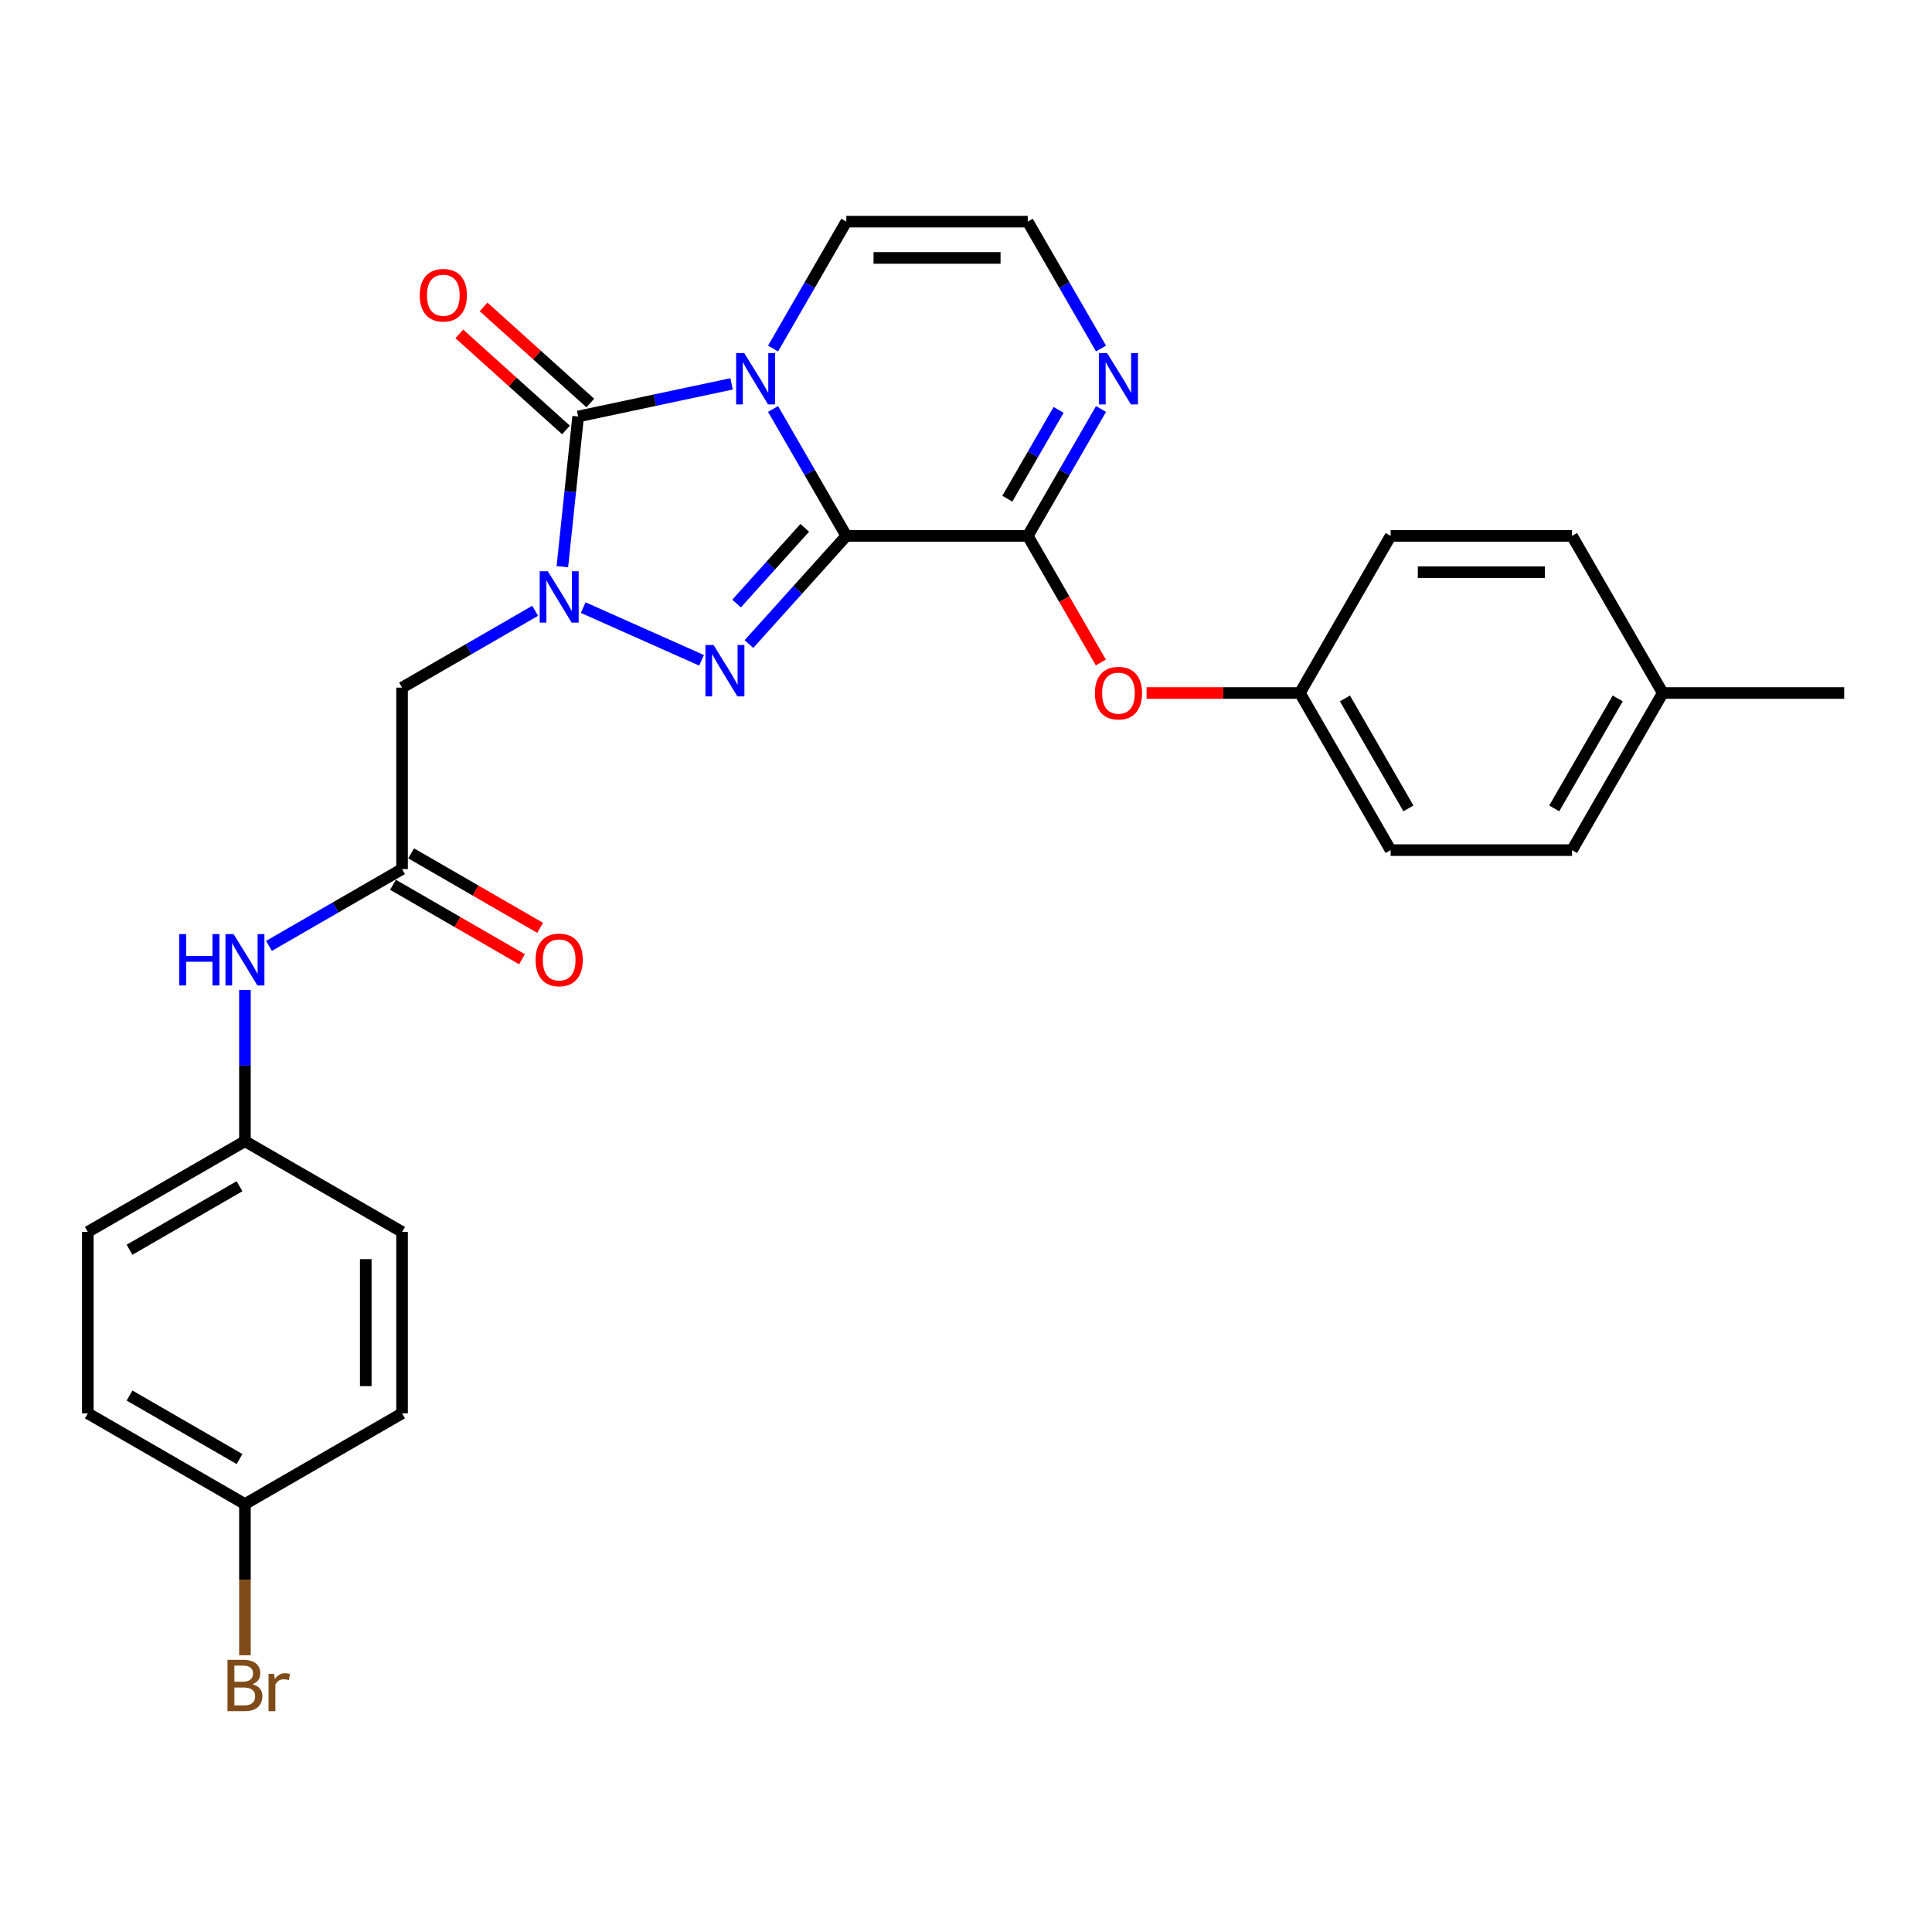 <?xml version='1.0' encoding='iso-8859-1'?>
<svg version='1.1' baseProfile='full'
              xmlns='http://www.w3.org/2000/svg'
                      xmlns:rdkit='http://www.rdkit.org/xml'
                      xmlns:xlink='http://www.w3.org/1999/xlink'
                  xml:space='preserve'
width='1000px' height='1000px' viewBox='0 0 1000 1000'>
<!-- END OF HEADER -->
<rect style='opacity:1.0;fill:#FFFFFF;stroke:none' width='1000' height='1000' x='0' y='0'> </rect>
<path class='bond-0' d='M 438.057,277.373 L 419.096,244.532' style='fill:none;fill-rule:evenodd;stroke:#000000;stroke-width:6px;stroke-linecap:butt;stroke-linejoin:miter;stroke-opacity:1' />
<path class='bond-0' d='M 419.096,244.532 L 400.136,211.692' style='fill:none;fill-rule:evenodd;stroke:#0000FF;stroke-width:6px;stroke-linecap:butt;stroke-linejoin:miter;stroke-opacity:1' />
<path class='bond-2' d='M 438.057,277.373 L 412.855,305.362' style='fill:none;fill-rule:evenodd;stroke:#000000;stroke-width:6px;stroke-linecap:butt;stroke-linejoin:miter;stroke-opacity:1' />
<path class='bond-2' d='M 412.855,305.362 L 387.654,333.351' style='fill:none;fill-rule:evenodd;stroke:#0000FF;stroke-width:6px;stroke-linecap:butt;stroke-linejoin:miter;stroke-opacity:1' />
<path class='bond-2' d='M 416.539,273.202 L 398.898,292.795' style='fill:none;fill-rule:evenodd;stroke:#000000;stroke-width:6px;stroke-linecap:butt;stroke-linejoin:miter;stroke-opacity:1' />
<path class='bond-2' d='M 398.898,292.795 L 381.257,312.387' style='fill:none;fill-rule:evenodd;stroke:#0000FF;stroke-width:6px;stroke-linecap:butt;stroke-linejoin:miter;stroke-opacity:1' />
<path class='bond-4' d='M 438.057,277.373 L 531.964,277.373' style='fill:none;fill-rule:evenodd;stroke:#000000;stroke-width:6px;stroke-linecap:butt;stroke-linejoin:miter;stroke-opacity:1' />
<path class='bond-3' d='M 378.67,198.69 L 338.959,207.131' style='fill:none;fill-rule:evenodd;stroke:#0000FF;stroke-width:6px;stroke-linecap:butt;stroke-linejoin:miter;stroke-opacity:1' />
<path class='bond-3' d='M 338.959,207.131 L 299.248,215.571' style='fill:none;fill-rule:evenodd;stroke:#000000;stroke-width:6px;stroke-linecap:butt;stroke-linejoin:miter;stroke-opacity:1' />
<path class='bond-8' d='M 400.136,180.402 L 419.096,147.562' style='fill:none;fill-rule:evenodd;stroke:#0000FF;stroke-width:6px;stroke-linecap:butt;stroke-linejoin:miter;stroke-opacity:1' />
<path class='bond-8' d='M 419.096,147.562 L 438.057,114.721' style='fill:none;fill-rule:evenodd;stroke:#000000;stroke-width:6px;stroke-linecap:butt;stroke-linejoin:miter;stroke-opacity:1' />
<path class='bond-1' d='M 301.866,314.5 L 363.128,341.775' style='fill:none;fill-rule:evenodd;stroke:#0000FF;stroke-width:6px;stroke-linecap:butt;stroke-linejoin:miter;stroke-opacity:1' />
<path class='bond-5' d='M 276.999,316.142 L 242.553,336.03' style='fill:none;fill-rule:evenodd;stroke:#0000FF;stroke-width:6px;stroke-linecap:butt;stroke-linejoin:miter;stroke-opacity:1' />
<path class='bond-5' d='M 242.553,336.03 L 208.106,355.917' style='fill:none;fill-rule:evenodd;stroke:#000000;stroke-width:6px;stroke-linecap:butt;stroke-linejoin:miter;stroke-opacity:1' />
<path class='bond-28' d='M 291.077,293.319 L 295.162,254.445' style='fill:none;fill-rule:evenodd;stroke:#0000FF;stroke-width:6px;stroke-linecap:butt;stroke-linejoin:miter;stroke-opacity:1' />
<path class='bond-28' d='M 295.162,254.445 L 299.248,215.571' style='fill:none;fill-rule:evenodd;stroke:#000000;stroke-width:6px;stroke-linecap:butt;stroke-linejoin:miter;stroke-opacity:1' />
<path class='bond-11' d='M 305.532,208.593 L 277.916,183.728' style='fill:none;fill-rule:evenodd;stroke:#000000;stroke-width:6px;stroke-linecap:butt;stroke-linejoin:miter;stroke-opacity:1' />
<path class='bond-11' d='M 277.916,183.728 L 250.301,158.862' style='fill:none;fill-rule:evenodd;stroke:#FF0000;stroke-width:6px;stroke-linecap:butt;stroke-linejoin:miter;stroke-opacity:1' />
<path class='bond-11' d='M 292.965,222.55 L 265.349,197.685' style='fill:none;fill-rule:evenodd;stroke:#000000;stroke-width:6px;stroke-linecap:butt;stroke-linejoin:miter;stroke-opacity:1' />
<path class='bond-11' d='M 265.349,197.685 L 237.734,172.82' style='fill:none;fill-rule:evenodd;stroke:#FF0000;stroke-width:6px;stroke-linecap:butt;stroke-linejoin:miter;stroke-opacity:1' />
<path class='bond-6' d='M 531.964,277.373 L 550.924,244.532' style='fill:none;fill-rule:evenodd;stroke:#000000;stroke-width:6px;stroke-linecap:butt;stroke-linejoin:miter;stroke-opacity:1' />
<path class='bond-6' d='M 550.924,244.532 L 569.885,211.692' style='fill:none;fill-rule:evenodd;stroke:#0000FF;stroke-width:6px;stroke-linecap:butt;stroke-linejoin:miter;stroke-opacity:1' />
<path class='bond-6' d='M 521.387,258.13 L 534.659,235.142' style='fill:none;fill-rule:evenodd;stroke:#000000;stroke-width:6px;stroke-linecap:butt;stroke-linejoin:miter;stroke-opacity:1' />
<path class='bond-6' d='M 534.659,235.142 L 547.931,212.153' style='fill:none;fill-rule:evenodd;stroke:#0000FF;stroke-width:6px;stroke-linecap:butt;stroke-linejoin:miter;stroke-opacity:1' />
<path class='bond-9' d='M 531.964,277.373 L 550.881,310.138' style='fill:none;fill-rule:evenodd;stroke:#000000;stroke-width:6px;stroke-linecap:butt;stroke-linejoin:miter;stroke-opacity:1' />
<path class='bond-9' d='M 550.881,310.138 L 569.798,342.904' style='fill:none;fill-rule:evenodd;stroke:#FF0000;stroke-width:6px;stroke-linecap:butt;stroke-linejoin:miter;stroke-opacity:1' />
<path class='bond-7' d='M 208.106,355.917 L 208.106,449.825' style='fill:none;fill-rule:evenodd;stroke:#000000;stroke-width:6px;stroke-linecap:butt;stroke-linejoin:miter;stroke-opacity:1' />
<path class='bond-10' d='M 569.885,180.402 L 550.924,147.562' style='fill:none;fill-rule:evenodd;stroke:#0000FF;stroke-width:6px;stroke-linecap:butt;stroke-linejoin:miter;stroke-opacity:1' />
<path class='bond-10' d='M 550.924,147.562 L 531.964,114.721' style='fill:none;fill-rule:evenodd;stroke:#000000;stroke-width:6px;stroke-linecap:butt;stroke-linejoin:miter;stroke-opacity:1' />
<path class='bond-12' d='M 208.106,449.825 L 173.66,469.712' style='fill:none;fill-rule:evenodd;stroke:#000000;stroke-width:6px;stroke-linecap:butt;stroke-linejoin:miter;stroke-opacity:1' />
<path class='bond-12' d='M 173.66,469.712 L 139.214,489.6' style='fill:none;fill-rule:evenodd;stroke:#0000FF;stroke-width:6px;stroke-linecap:butt;stroke-linejoin:miter;stroke-opacity:1' />
<path class='bond-13' d='M 203.411,457.957 L 236.796,477.232' style='fill:none;fill-rule:evenodd;stroke:#000000;stroke-width:6px;stroke-linecap:butt;stroke-linejoin:miter;stroke-opacity:1' />
<path class='bond-13' d='M 236.796,477.232 L 270.181,496.507' style='fill:none;fill-rule:evenodd;stroke:#FF0000;stroke-width:6px;stroke-linecap:butt;stroke-linejoin:miter;stroke-opacity:1' />
<path class='bond-13' d='M 212.802,441.692 L 246.187,460.967' style='fill:none;fill-rule:evenodd;stroke:#000000;stroke-width:6px;stroke-linecap:butt;stroke-linejoin:miter;stroke-opacity:1' />
<path class='bond-13' d='M 246.187,460.967 L 279.572,480.242' style='fill:none;fill-rule:evenodd;stroke:#FF0000;stroke-width:6px;stroke-linecap:butt;stroke-linejoin:miter;stroke-opacity:1' />
<path class='bond-29' d='M 438.057,114.721 L 531.964,114.721' style='fill:none;fill-rule:evenodd;stroke:#000000;stroke-width:6px;stroke-linecap:butt;stroke-linejoin:miter;stroke-opacity:1' />
<path class='bond-29' d='M 452.143,133.502 L 517.878,133.502' style='fill:none;fill-rule:evenodd;stroke:#000000;stroke-width:6px;stroke-linecap:butt;stroke-linejoin:miter;stroke-opacity:1' />
<path class='bond-14' d='M 593.473,358.699 L 633.149,358.699' style='fill:none;fill-rule:evenodd;stroke:#FF0000;stroke-width:6px;stroke-linecap:butt;stroke-linejoin:miter;stroke-opacity:1' />
<path class='bond-14' d='M 633.149,358.699 L 672.824,358.699' style='fill:none;fill-rule:evenodd;stroke:#000000;stroke-width:6px;stroke-linecap:butt;stroke-linejoin:miter;stroke-opacity:1' />
<path class='bond-15' d='M 126.78,512.423 L 126.78,551.554' style='fill:none;fill-rule:evenodd;stroke:#0000FF;stroke-width:6px;stroke-linecap:butt;stroke-linejoin:miter;stroke-opacity:1' />
<path class='bond-15' d='M 126.78,551.554 L 126.78,590.685' style='fill:none;fill-rule:evenodd;stroke:#000000;stroke-width:6px;stroke-linecap:butt;stroke-linejoin:miter;stroke-opacity:1' />
<path class='bond-19' d='M 672.824,358.699 L 719.778,277.373' style='fill:none;fill-rule:evenodd;stroke:#000000;stroke-width:6px;stroke-linecap:butt;stroke-linejoin:miter;stroke-opacity:1' />
<path class='bond-20' d='M 672.824,358.699 L 719.778,440.025' style='fill:none;fill-rule:evenodd;stroke:#000000;stroke-width:6px;stroke-linecap:butt;stroke-linejoin:miter;stroke-opacity:1' />
<path class='bond-20' d='M 696.133,361.507 L 729,418.435' style='fill:none;fill-rule:evenodd;stroke:#000000;stroke-width:6px;stroke-linecap:butt;stroke-linejoin:miter;stroke-opacity:1' />
<path class='bond-21' d='M 126.78,590.685 L 208.106,637.639' style='fill:none;fill-rule:evenodd;stroke:#000000;stroke-width:6px;stroke-linecap:butt;stroke-linejoin:miter;stroke-opacity:1' />
<path class='bond-22' d='M 126.78,590.685 L 45.455,637.639' style='fill:none;fill-rule:evenodd;stroke:#000000;stroke-width:6px;stroke-linecap:butt;stroke-linejoin:miter;stroke-opacity:1' />
<path class='bond-22' d='M 123.972,613.993 L 67.044,646.861' style='fill:none;fill-rule:evenodd;stroke:#000000;stroke-width:6px;stroke-linecap:butt;stroke-linejoin:miter;stroke-opacity:1' />
<path class='bond-16' d='M 126.78,778.499 L 45.455,731.546' style='fill:none;fill-rule:evenodd;stroke:#000000;stroke-width:6px;stroke-linecap:butt;stroke-linejoin:miter;stroke-opacity:1' />
<path class='bond-16' d='M 123.972,755.191 L 67.044,722.324' style='fill:none;fill-rule:evenodd;stroke:#000000;stroke-width:6px;stroke-linecap:butt;stroke-linejoin:miter;stroke-opacity:1' />
<path class='bond-18' d='M 126.78,778.499 L 126.78,817.63' style='fill:none;fill-rule:evenodd;stroke:#000000;stroke-width:6px;stroke-linecap:butt;stroke-linejoin:miter;stroke-opacity:1' />
<path class='bond-18' d='M 126.78,817.63 L 126.78,856.761' style='fill:none;fill-rule:evenodd;stroke:#7F4C19;stroke-width:6px;stroke-linecap:butt;stroke-linejoin:miter;stroke-opacity:1' />
<path class='bond-31' d='M 126.78,778.499 L 208.106,731.546' style='fill:none;fill-rule:evenodd;stroke:#000000;stroke-width:6px;stroke-linecap:butt;stroke-linejoin:miter;stroke-opacity:1' />
<path class='bond-17' d='M 860.638,358.699 L 813.685,440.025' style='fill:none;fill-rule:evenodd;stroke:#000000;stroke-width:6px;stroke-linecap:butt;stroke-linejoin:miter;stroke-opacity:1' />
<path class='bond-17' d='M 837.33,361.507 L 804.463,418.435' style='fill:none;fill-rule:evenodd;stroke:#000000;stroke-width:6px;stroke-linecap:butt;stroke-linejoin:miter;stroke-opacity:1' />
<path class='bond-27' d='M 860.638,358.699 L 954.545,358.699' style='fill:none;fill-rule:evenodd;stroke:#000000;stroke-width:6px;stroke-linecap:butt;stroke-linejoin:miter;stroke-opacity:1' />
<path class='bond-30' d='M 860.638,358.699 L 813.685,277.373' style='fill:none;fill-rule:evenodd;stroke:#000000;stroke-width:6px;stroke-linecap:butt;stroke-linejoin:miter;stroke-opacity:1' />
<path class='bond-25' d='M 719.778,277.373 L 813.685,277.373' style='fill:none;fill-rule:evenodd;stroke:#000000;stroke-width:6px;stroke-linecap:butt;stroke-linejoin:miter;stroke-opacity:1' />
<path class='bond-25' d='M 733.864,296.154 L 799.599,296.154' style='fill:none;fill-rule:evenodd;stroke:#000000;stroke-width:6px;stroke-linecap:butt;stroke-linejoin:miter;stroke-opacity:1' />
<path class='bond-26' d='M 719.778,440.025 L 813.685,440.025' style='fill:none;fill-rule:evenodd;stroke:#000000;stroke-width:6px;stroke-linecap:butt;stroke-linejoin:miter;stroke-opacity:1' />
<path class='bond-23' d='M 208.106,637.639 L 208.106,731.546' style='fill:none;fill-rule:evenodd;stroke:#000000;stroke-width:6px;stroke-linecap:butt;stroke-linejoin:miter;stroke-opacity:1' />
<path class='bond-23' d='M 189.325,651.725 L 189.325,717.46' style='fill:none;fill-rule:evenodd;stroke:#000000;stroke-width:6px;stroke-linecap:butt;stroke-linejoin:miter;stroke-opacity:1' />
<path class='bond-24' d='M 45.455,637.639 L 45.455,731.546' style='fill:none;fill-rule:evenodd;stroke:#000000;stroke-width:6px;stroke-linecap:butt;stroke-linejoin:miter;stroke-opacity:1' />
<path  class='atom-1' d='M 385.225 182.75
L 393.939 196.836
Q 394.803 198.226, 396.193 200.742
Q 397.583 203.259, 397.658 203.409
L 397.658 182.75
L 401.189 182.75
L 401.189 209.344
L 397.545 209.344
L 388.192 193.943
Q 387.103 192.14, 385.938 190.074
Q 384.811 188.008, 384.473 187.37
L 384.473 209.344
L 381.018 209.344
L 381.018 182.75
L 385.225 182.75
' fill='#0000FF'/>
<path  class='atom-2' d='M 283.554 295.667
L 292.268 309.753
Q 293.132 311.143, 294.522 313.659
Q 295.912 316.176, 295.987 316.326
L 295.987 295.667
L 299.518 295.667
L 299.518 322.261
L 295.874 322.261
L 286.521 306.86
Q 285.432 305.057, 284.267 302.991
Q 283.14 300.925, 282.802 300.287
L 282.802 322.261
L 279.347 322.261
L 279.347 295.667
L 283.554 295.667
' fill='#0000FF'/>
<path  class='atom-3' d='M 369.342 333.862
L 378.057 347.948
Q 378.921 349.338, 380.31 351.855
Q 381.7 354.371, 381.775 354.522
L 381.775 333.862
L 385.306 333.862
L 385.306 360.457
L 381.663 360.457
L 372.309 345.056
Q 371.22 343.253, 370.056 341.187
Q 368.929 339.121, 368.591 338.482
L 368.591 360.457
L 365.135 360.457
L 365.135 333.862
L 369.342 333.862
' fill='#0000FF'/>
<path  class='atom-7' d='M 573.039 182.75
L 581.753 196.836
Q 582.617 198.226, 584.007 200.742
Q 585.397 203.259, 585.472 203.409
L 585.472 182.75
L 589.003 182.75
L 589.003 209.344
L 585.359 209.344
L 576.006 193.943
Q 574.917 192.14, 573.752 190.074
Q 572.625 188.008, 572.287 187.37
L 572.287 209.344
L 568.832 209.344
L 568.832 182.75
L 573.039 182.75
' fill='#0000FF'/>
<path  class='atom-10' d='M 566.709 358.774
Q 566.709 352.388, 569.865 348.82
Q 573.02 345.251, 578.917 345.251
Q 584.815 345.251, 587.97 348.82
Q 591.125 352.388, 591.125 358.774
Q 591.125 365.235, 587.932 368.916
Q 584.739 372.559, 578.917 372.559
Q 573.057 372.559, 569.865 368.916
Q 566.709 365.272, 566.709 358.774
M 578.917 369.554
Q 582.974 369.554, 585.153 366.85
Q 587.369 364.108, 587.369 358.774
Q 587.369 353.553, 585.153 350.923
Q 582.974 348.256, 578.917 348.256
Q 574.86 348.256, 572.644 350.886
Q 570.466 353.515, 570.466 358.774
Q 570.466 364.145, 572.644 366.85
Q 574.86 369.554, 578.917 369.554
' fill='#FF0000'/>
<path  class='atom-12' d='M 217.254 152.81
Q 217.254 146.425, 220.409 142.856
Q 223.564 139.288, 229.462 139.288
Q 235.359 139.288, 238.514 142.856
Q 241.67 146.425, 241.67 152.81
Q 241.67 159.271, 238.477 162.952
Q 235.284 166.596, 229.462 166.596
Q 223.602 166.596, 220.409 162.952
Q 217.254 159.309, 217.254 152.81
M 229.462 163.591
Q 233.518 163.591, 235.697 160.886
Q 237.913 158.144, 237.913 152.81
Q 237.913 147.589, 235.697 144.96
Q 233.518 142.293, 229.462 142.293
Q 225.405 142.293, 223.189 144.922
Q 221.01 147.552, 221.01 152.81
Q 221.01 158.182, 223.189 160.886
Q 225.405 163.591, 229.462 163.591
' fill='#FF0000'/>
<path  class='atom-13' d='M 92.767 483.481
L 96.373 483.481
L 96.373 494.787
L 109.971 494.787
L 109.971 483.481
L 113.577 483.481
L 113.577 510.075
L 109.971 510.075
L 109.971 497.792
L 96.373 497.792
L 96.373 510.075
L 92.767 510.075
L 92.767 483.481
' fill='#0000FF'/>
<path  class='atom-13' d='M 120.902 483.481
L 129.616 497.567
Q 130.48 498.957, 131.87 501.473
Q 133.26 503.99, 133.335 504.14
L 133.335 483.481
L 136.866 483.481
L 136.866 510.075
L 133.222 510.075
L 123.869 494.675
Q 122.78 492.871, 121.616 490.806
Q 120.489 488.74, 120.151 488.101
L 120.151 510.075
L 116.695 510.075
L 116.695 483.481
L 120.902 483.481
' fill='#0000FF'/>
<path  class='atom-14' d='M 277.224 496.853
Q 277.224 490.467, 280.38 486.899
Q 283.535 483.331, 289.432 483.331
Q 295.33 483.331, 298.485 486.899
Q 301.64 490.467, 301.64 496.853
Q 301.64 503.314, 298.447 506.995
Q 295.254 510.639, 289.432 510.639
Q 283.572 510.639, 280.38 506.995
Q 277.224 503.352, 277.224 496.853
M 289.432 507.634
Q 293.489 507.634, 295.668 504.929
Q 297.884 502.187, 297.884 496.853
Q 297.884 491.632, 295.668 489.003
Q 293.489 486.336, 289.432 486.336
Q 285.375 486.336, 283.159 488.965
Q 280.981 491.594, 280.981 496.853
Q 280.981 502.225, 283.159 504.929
Q 285.375 507.634, 289.432 507.634
' fill='#FF0000'/>
<path  class='atom-19' d='M 130.668 871.73
Q 133.222 872.444, 134.5 874.021
Q 135.814 875.562, 135.814 877.853
Q 135.814 881.534, 133.448 883.638
Q 131.119 885.703, 126.687 885.703
L 117.747 885.703
L 117.747 859.109
L 125.597 859.109
Q 130.142 859.109, 132.434 860.95
Q 134.725 862.79, 134.725 866.171
Q 134.725 870.19, 130.668 871.73
M 121.315 862.114
L 121.315 870.453
L 125.597 870.453
Q 128.227 870.453, 129.579 869.401
Q 130.969 868.312, 130.969 866.171
Q 130.969 862.114, 125.597 862.114
L 121.315 862.114
M 126.687 882.698
Q 129.278 882.698, 130.668 881.459
Q 132.058 880.219, 132.058 877.853
Q 132.058 875.674, 130.518 874.585
Q 129.015 873.458, 126.123 873.458
L 121.315 873.458
L 121.315 882.698
L 126.687 882.698
' fill='#7F4C19'/>
<path  class='atom-19' d='M 141.862 866.396
L 142.275 869.063
Q 144.303 866.058, 147.609 866.058
Q 148.661 866.058, 150.088 866.434
L 149.525 869.589
Q 147.91 869.213, 147.008 869.213
Q 145.43 869.213, 144.379 869.852
Q 143.364 870.453, 142.538 871.918
L 142.538 885.703
L 139.007 885.703
L 139.007 866.396
L 141.862 866.396
' fill='#7F4C19'/>
</svg>
